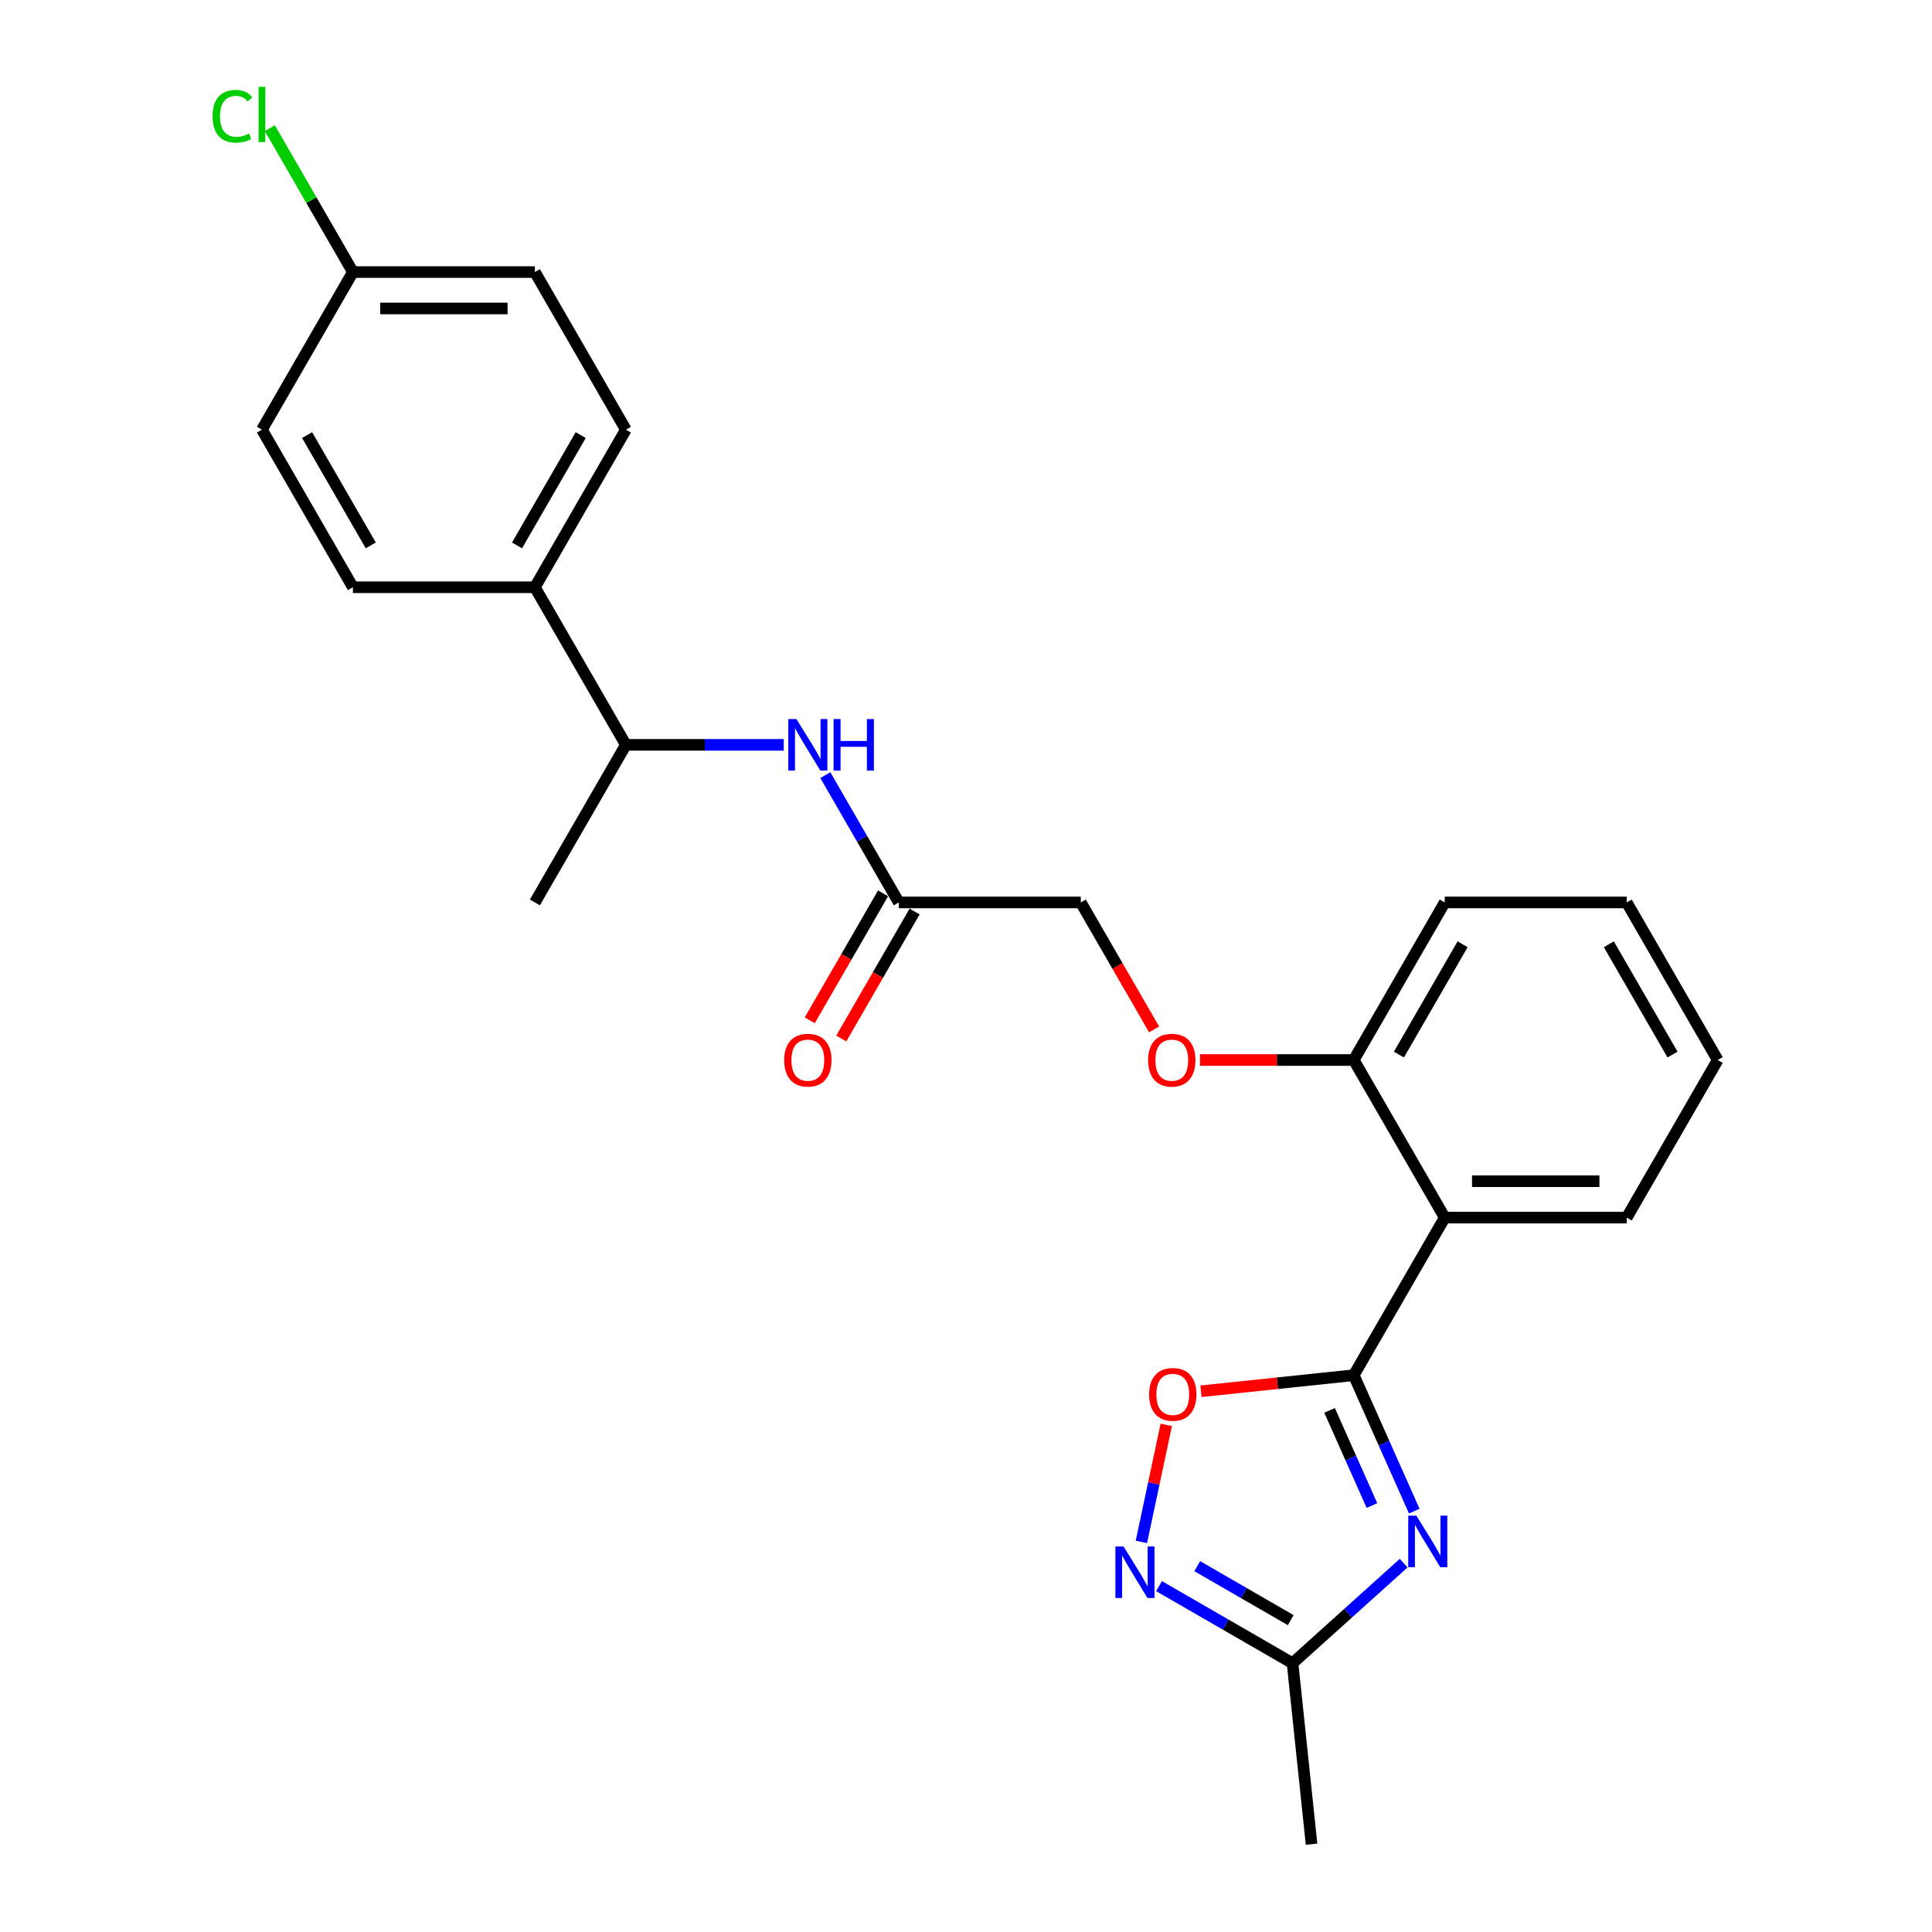 <?xml version='1.0' encoding='iso-8859-1'?>
<svg version='1.1' baseProfile='full'
              xmlns='http://www.w3.org/2000/svg'
                      xmlns:rdkit='http://www.rdkit.org/xml'
                      xmlns:xlink='http://www.w3.org/1999/xlink'
                  xml:space='preserve'
width='1000px' height='1000px' viewBox='0 0 1000 1000'>
<!-- END OF HEADER -->
<rect style='opacity:1.0;fill:#FFFFFF;stroke:none' width='1000' height='1000' x='0' y='0'> </rect>
<path class='bond-0' d='M 700.7,711.805 L 716.362,746.981' style='fill:none;fill-rule:evenodd;stroke:#000000;stroke-width:6px;stroke-linecap:butt;stroke-linejoin:miter;stroke-opacity:1' />
<path class='bond-0' d='M 716.362,746.981 L 732.024,782.158' style='fill:none;fill-rule:evenodd;stroke:#0000FF;stroke-width:6px;stroke-linecap:butt;stroke-linejoin:miter;stroke-opacity:1' />
<path class='bond-0' d='M 688.19,730.019 L 699.153,754.643' style='fill:none;fill-rule:evenodd;stroke:#000000;stroke-width:6px;stroke-linecap:butt;stroke-linejoin:miter;stroke-opacity:1' />
<path class='bond-0' d='M 699.153,754.643 L 710.116,779.267' style='fill:none;fill-rule:evenodd;stroke:#0000FF;stroke-width:6px;stroke-linecap:butt;stroke-linejoin:miter;stroke-opacity:1' />
<path class='bond-1' d='M 700.7,711.805 L 747.794,630.235' style='fill:none;fill-rule:evenodd;stroke:#000000;stroke-width:6px;stroke-linecap:butt;stroke-linejoin:miter;stroke-opacity:1' />
<path class='bond-3' d='M 700.7,711.805 L 661.164,715.96' style='fill:none;fill-rule:evenodd;stroke:#000000;stroke-width:6px;stroke-linecap:butt;stroke-linejoin:miter;stroke-opacity:1' />
<path class='bond-3' d='M 661.164,715.96 L 621.628,720.115' style='fill:none;fill-rule:evenodd;stroke:#FF0000;stroke-width:6px;stroke-linecap:butt;stroke-linejoin:miter;stroke-opacity:1' />
<path class='bond-4' d='M 726.54,809.078 L 697.777,834.976' style='fill:none;fill-rule:evenodd;stroke:#0000FF;stroke-width:6px;stroke-linecap:butt;stroke-linejoin:miter;stroke-opacity:1' />
<path class='bond-4' d='M 697.777,834.976 L 669.015,860.873' style='fill:none;fill-rule:evenodd;stroke:#000000;stroke-width:6px;stroke-linecap:butt;stroke-linejoin:miter;stroke-opacity:1' />
<path class='bond-7' d='M 747.794,630.235 L 700.7,548.666' style='fill:none;fill-rule:evenodd;stroke:#000000;stroke-width:6px;stroke-linecap:butt;stroke-linejoin:miter;stroke-opacity:1' />
<path class='bond-19' d='M 747.794,630.235 L 841.982,630.235' style='fill:none;fill-rule:evenodd;stroke:#000000;stroke-width:6px;stroke-linecap:butt;stroke-linejoin:miter;stroke-opacity:1' />
<path class='bond-19' d='M 761.922,611.398 L 827.854,611.398' style='fill:none;fill-rule:evenodd;stroke:#000000;stroke-width:6px;stroke-linecap:butt;stroke-linejoin:miter;stroke-opacity:1' />
<path class='bond-2' d='M 590.781,798.088 L 597.22,767.797' style='fill:none;fill-rule:evenodd;stroke:#0000FF;stroke-width:6px;stroke-linecap:butt;stroke-linejoin:miter;stroke-opacity:1' />
<path class='bond-2' d='M 597.22,767.797 L 603.658,737.506' style='fill:none;fill-rule:evenodd;stroke:#FF0000;stroke-width:6px;stroke-linecap:butt;stroke-linejoin:miter;stroke-opacity:1' />
<path class='bond-25' d='M 599.916,820.979 L 634.465,840.926' style='fill:none;fill-rule:evenodd;stroke:#0000FF;stroke-width:6px;stroke-linecap:butt;stroke-linejoin:miter;stroke-opacity:1' />
<path class='bond-25' d='M 634.465,840.926 L 669.015,860.873' style='fill:none;fill-rule:evenodd;stroke:#000000;stroke-width:6px;stroke-linecap:butt;stroke-linejoin:miter;stroke-opacity:1' />
<path class='bond-25' d='M 619.7,810.65 L 643.884,824.613' style='fill:none;fill-rule:evenodd;stroke:#0000FF;stroke-width:6px;stroke-linecap:butt;stroke-linejoin:miter;stroke-opacity:1' />
<path class='bond-25' d='M 643.884,824.613 L 668.069,838.576' style='fill:none;fill-rule:evenodd;stroke:#000000;stroke-width:6px;stroke-linecap:butt;stroke-linejoin:miter;stroke-opacity:1' />
<path class='bond-20' d='M 669.015,860.873 L 678.86,954.545' style='fill:none;fill-rule:evenodd;stroke:#000000;stroke-width:6px;stroke-linecap:butt;stroke-linejoin:miter;stroke-opacity:1' />
<path class='bond-5' d='M 427.196,401.22 L 446.213,434.158' style='fill:none;fill-rule:evenodd;stroke:#0000FF;stroke-width:6px;stroke-linecap:butt;stroke-linejoin:miter;stroke-opacity:1' />
<path class='bond-5' d='M 446.213,434.158 L 465.231,467.097' style='fill:none;fill-rule:evenodd;stroke:#000000;stroke-width:6px;stroke-linecap:butt;stroke-linejoin:miter;stroke-opacity:1' />
<path class='bond-8' d='M 405.666,385.528 L 364.807,385.528' style='fill:none;fill-rule:evenodd;stroke:#0000FF;stroke-width:6px;stroke-linecap:butt;stroke-linejoin:miter;stroke-opacity:1' />
<path class='bond-8' d='M 364.807,385.528 L 323.949,385.528' style='fill:none;fill-rule:evenodd;stroke:#000000;stroke-width:6px;stroke-linecap:butt;stroke-linejoin:miter;stroke-opacity:1' />
<path class='bond-6' d='M 465.231,467.097 L 559.418,467.097' style='fill:none;fill-rule:evenodd;stroke:#000000;stroke-width:6px;stroke-linecap:butt;stroke-linejoin:miter;stroke-opacity:1' />
<path class='bond-11' d='M 457.074,462.388 L 438.1,495.251' style='fill:none;fill-rule:evenodd;stroke:#000000;stroke-width:6px;stroke-linecap:butt;stroke-linejoin:miter;stroke-opacity:1' />
<path class='bond-11' d='M 438.1,495.251 L 419.126,528.114' style='fill:none;fill-rule:evenodd;stroke:#FF0000;stroke-width:6px;stroke-linecap:butt;stroke-linejoin:miter;stroke-opacity:1' />
<path class='bond-11' d='M 473.387,471.807 L 454.414,504.67' style='fill:none;fill-rule:evenodd;stroke:#000000;stroke-width:6px;stroke-linecap:butt;stroke-linejoin:miter;stroke-opacity:1' />
<path class='bond-11' d='M 454.414,504.67 L 435.44,537.533' style='fill:none;fill-rule:evenodd;stroke:#FF0000;stroke-width:6px;stroke-linecap:butt;stroke-linejoin:miter;stroke-opacity:1' />
<path class='bond-10' d='M 700.7,548.666 L 660.906,548.666' style='fill:none;fill-rule:evenodd;stroke:#000000;stroke-width:6px;stroke-linecap:butt;stroke-linejoin:miter;stroke-opacity:1' />
<path class='bond-10' d='M 660.906,548.666 L 621.112,548.666' style='fill:none;fill-rule:evenodd;stroke:#FF0000;stroke-width:6px;stroke-linecap:butt;stroke-linejoin:miter;stroke-opacity:1' />
<path class='bond-22' d='M 700.7,548.666 L 747.794,467.097' style='fill:none;fill-rule:evenodd;stroke:#000000;stroke-width:6px;stroke-linecap:butt;stroke-linejoin:miter;stroke-opacity:1' />
<path class='bond-22' d='M 724.078,545.85 L 757.044,488.751' style='fill:none;fill-rule:evenodd;stroke:#000000;stroke-width:6px;stroke-linecap:butt;stroke-linejoin:miter;stroke-opacity:1' />
<path class='bond-9' d='M 323.949,385.528 L 276.855,303.959' style='fill:none;fill-rule:evenodd;stroke:#000000;stroke-width:6px;stroke-linecap:butt;stroke-linejoin:miter;stroke-opacity:1' />
<path class='bond-21' d='M 323.949,385.528 L 276.855,467.097' style='fill:none;fill-rule:evenodd;stroke:#000000;stroke-width:6px;stroke-linecap:butt;stroke-linejoin:miter;stroke-opacity:1' />
<path class='bond-12' d='M 276.855,303.959 L 323.949,222.39' style='fill:none;fill-rule:evenodd;stroke:#000000;stroke-width:6px;stroke-linecap:butt;stroke-linejoin:miter;stroke-opacity:1' />
<path class='bond-12' d='M 267.605,282.305 L 300.571,225.206' style='fill:none;fill-rule:evenodd;stroke:#000000;stroke-width:6px;stroke-linecap:butt;stroke-linejoin:miter;stroke-opacity:1' />
<path class='bond-13' d='M 276.855,303.959 L 182.667,303.959' style='fill:none;fill-rule:evenodd;stroke:#000000;stroke-width:6px;stroke-linecap:butt;stroke-linejoin:miter;stroke-opacity:1' />
<path class='bond-14' d='M 597.366,532.824 L 578.392,499.96' style='fill:none;fill-rule:evenodd;stroke:#FF0000;stroke-width:6px;stroke-linecap:butt;stroke-linejoin:miter;stroke-opacity:1' />
<path class='bond-14' d='M 578.392,499.96 L 559.418,467.097' style='fill:none;fill-rule:evenodd;stroke:#000000;stroke-width:6px;stroke-linecap:butt;stroke-linejoin:miter;stroke-opacity:1' />
<path class='bond-17' d='M 323.949,222.39 L 276.855,140.821' style='fill:none;fill-rule:evenodd;stroke:#000000;stroke-width:6px;stroke-linecap:butt;stroke-linejoin:miter;stroke-opacity:1' />
<path class='bond-16' d='M 182.667,303.959 L 135.573,222.39' style='fill:none;fill-rule:evenodd;stroke:#000000;stroke-width:6px;stroke-linecap:butt;stroke-linejoin:miter;stroke-opacity:1' />
<path class='bond-16' d='M 191.916,282.305 L 158.951,225.206' style='fill:none;fill-rule:evenodd;stroke:#000000;stroke-width:6px;stroke-linecap:butt;stroke-linejoin:miter;stroke-opacity:1' />
<path class='bond-15' d='M 182.667,140.821 L 135.573,222.39' style='fill:none;fill-rule:evenodd;stroke:#000000;stroke-width:6px;stroke-linecap:butt;stroke-linejoin:miter;stroke-opacity:1' />
<path class='bond-18' d='M 182.667,140.821 L 161.164,103.576' style='fill:none;fill-rule:evenodd;stroke:#000000;stroke-width:6px;stroke-linecap:butt;stroke-linejoin:miter;stroke-opacity:1' />
<path class='bond-18' d='M 161.164,103.576 L 139.661,66.332' style='fill:none;fill-rule:evenodd;stroke:#00CC00;stroke-width:6px;stroke-linecap:butt;stroke-linejoin:miter;stroke-opacity:1' />
<path class='bond-27' d='M 182.667,140.821 L 276.855,140.821' style='fill:none;fill-rule:evenodd;stroke:#000000;stroke-width:6px;stroke-linecap:butt;stroke-linejoin:miter;stroke-opacity:1' />
<path class='bond-27' d='M 196.795,159.658 L 262.726,159.658' style='fill:none;fill-rule:evenodd;stroke:#000000;stroke-width:6px;stroke-linecap:butt;stroke-linejoin:miter;stroke-opacity:1' />
<path class='bond-23' d='M 841.982,630.235 L 889.076,548.666' style='fill:none;fill-rule:evenodd;stroke:#000000;stroke-width:6px;stroke-linecap:butt;stroke-linejoin:miter;stroke-opacity:1' />
<path class='bond-26' d='M 747.794,467.097 L 841.982,467.097' style='fill:none;fill-rule:evenodd;stroke:#000000;stroke-width:6px;stroke-linecap:butt;stroke-linejoin:miter;stroke-opacity:1' />
<path class='bond-24' d='M 889.076,548.666 L 841.982,467.097' style='fill:none;fill-rule:evenodd;stroke:#000000;stroke-width:6px;stroke-linecap:butt;stroke-linejoin:miter;stroke-opacity:1' />
<path class='bond-24' d='M 865.698,545.85 L 832.732,488.751' style='fill:none;fill-rule:evenodd;stroke:#000000;stroke-width:6px;stroke-linecap:butt;stroke-linejoin:miter;stroke-opacity:1' />
<path  class='atom-1' d='M 733.114 784.512
L 741.854 798.641
Q 742.721 800.035, 744.115 802.559
Q 745.509 805.083, 745.584 805.234
L 745.584 784.512
L 749.126 784.512
L 749.126 811.186
L 745.471 811.186
L 736.09 795.74
Q 734.998 793.931, 733.83 791.859
Q 732.699 789.787, 732.36 789.147
L 732.36 811.186
L 728.894 811.186
L 728.894 784.512
L 733.114 784.512
' fill='#0000FF'/>
<path  class='atom-3' d='M 581.549 800.443
L 590.29 814.571
Q 591.157 815.965, 592.551 818.489
Q 593.945 821.013, 594.02 821.164
L 594.02 800.443
L 597.561 800.443
L 597.561 827.117
L 593.907 827.117
L 584.526 811.67
Q 583.433 809.861, 582.265 807.789
Q 581.135 805.717, 580.796 805.077
L 580.796 827.117
L 577.33 827.117
L 577.33 800.443
L 581.549 800.443
' fill='#0000FF'/>
<path  class='atom-4' d='M 594.784 721.725
Q 594.784 715.32, 597.949 711.741
Q 601.113 708.162, 607.028 708.162
Q 612.943 708.162, 616.108 711.741
Q 619.273 715.32, 619.273 721.725
Q 619.273 728.205, 616.07 731.897
Q 612.868 735.552, 607.028 735.552
Q 601.151 735.552, 597.949 731.897
Q 594.784 728.243, 594.784 721.725
M 607.028 732.538
Q 611.097 732.538, 613.282 729.825
Q 615.505 727.075, 615.505 721.725
Q 615.505 716.488, 613.282 713.851
Q 611.097 711.176, 607.028 711.176
Q 602.959 711.176, 600.737 713.813
Q 598.551 716.451, 598.551 721.725
Q 598.551 727.113, 600.737 729.825
Q 602.959 732.538, 607.028 732.538
' fill='#FF0000'/>
<path  class='atom-6' d='M 412.24 372.191
L 420.981 386.319
Q 421.848 387.713, 423.242 390.237
Q 424.636 392.762, 424.711 392.912
L 424.711 372.191
L 428.252 372.191
L 428.252 398.865
L 424.598 398.865
L 415.217 383.418
Q 414.124 381.61, 412.956 379.538
Q 411.826 377.465, 411.487 376.825
L 411.487 398.865
L 408.021 398.865
L 408.021 372.191
L 412.24 372.191
' fill='#0000FF'/>
<path  class='atom-6' d='M 431.455 372.191
L 435.072 372.191
L 435.072 383.531
L 448.71 383.531
L 448.71 372.191
L 452.327 372.191
L 452.327 398.865
L 448.71 398.865
L 448.71 386.545
L 435.072 386.545
L 435.072 398.865
L 431.455 398.865
L 431.455 372.191
' fill='#0000FF'/>
<path  class='atom-11' d='M 594.268 548.742
Q 594.268 542.337, 597.433 538.758
Q 600.597 535.179, 606.512 535.179
Q 612.427 535.179, 615.592 538.758
Q 618.757 542.337, 618.757 548.742
Q 618.757 555.222, 615.554 558.914
Q 612.352 562.568, 606.512 562.568
Q 600.635 562.568, 597.433 558.914
Q 594.268 555.259, 594.268 548.742
M 606.512 559.554
Q 610.581 559.554, 612.766 556.842
Q 614.989 554.091, 614.989 548.742
Q 614.989 543.505, 612.766 540.867
Q 610.581 538.193, 606.512 538.193
Q 602.443 538.193, 600.221 540.83
Q 598.035 543.467, 598.035 548.742
Q 598.035 554.129, 600.221 556.842
Q 602.443 559.554, 606.512 559.554
' fill='#FF0000'/>
<path  class='atom-12' d='M 405.892 548.742
Q 405.892 542.337, 409.057 538.758
Q 412.222 535.179, 418.137 535.179
Q 424.052 535.179, 427.216 538.758
Q 430.381 542.337, 430.381 548.742
Q 430.381 555.222, 427.179 558.914
Q 423.976 562.568, 418.137 562.568
Q 412.259 562.568, 409.057 558.914
Q 405.892 555.259, 405.892 548.742
M 418.137 559.554
Q 422.205 559.554, 424.391 556.842
Q 426.613 554.091, 426.613 548.742
Q 426.613 543.505, 424.391 540.867
Q 422.205 538.193, 418.137 538.193
Q 414.068 538.193, 411.845 540.83
Q 409.66 543.467, 409.66 548.742
Q 409.66 554.129, 411.845 556.842
Q 414.068 559.554, 418.137 559.554
' fill='#FF0000'/>
<path  class='atom-19' d='M 110.029 60.175
Q 110.029 53.544, 113.118 50.078
Q 116.245 46.574, 122.16 46.574
Q 127.661 46.574, 130.6 50.454
L 128.113 52.489
Q 125.966 49.663, 122.16 49.663
Q 118.129 49.663, 115.982 52.376
Q 113.872 55.051, 113.872 60.175
Q 113.872 65.449, 116.057 68.162
Q 118.28 70.874, 122.575 70.874
Q 125.513 70.874, 128.942 69.103
L 129.997 71.929
Q 128.603 72.833, 126.493 73.361
Q 124.383 73.888, 122.047 73.888
Q 116.245 73.888, 113.118 70.347
Q 110.029 66.805, 110.029 60.175
' fill='#00CC00'/>
<path  class='atom-19' d='M 133.84 44.954
L 137.306 44.954
L 137.306 73.549
L 133.84 73.549
L 133.84 44.954
' fill='#00CC00'/>
</svg>
